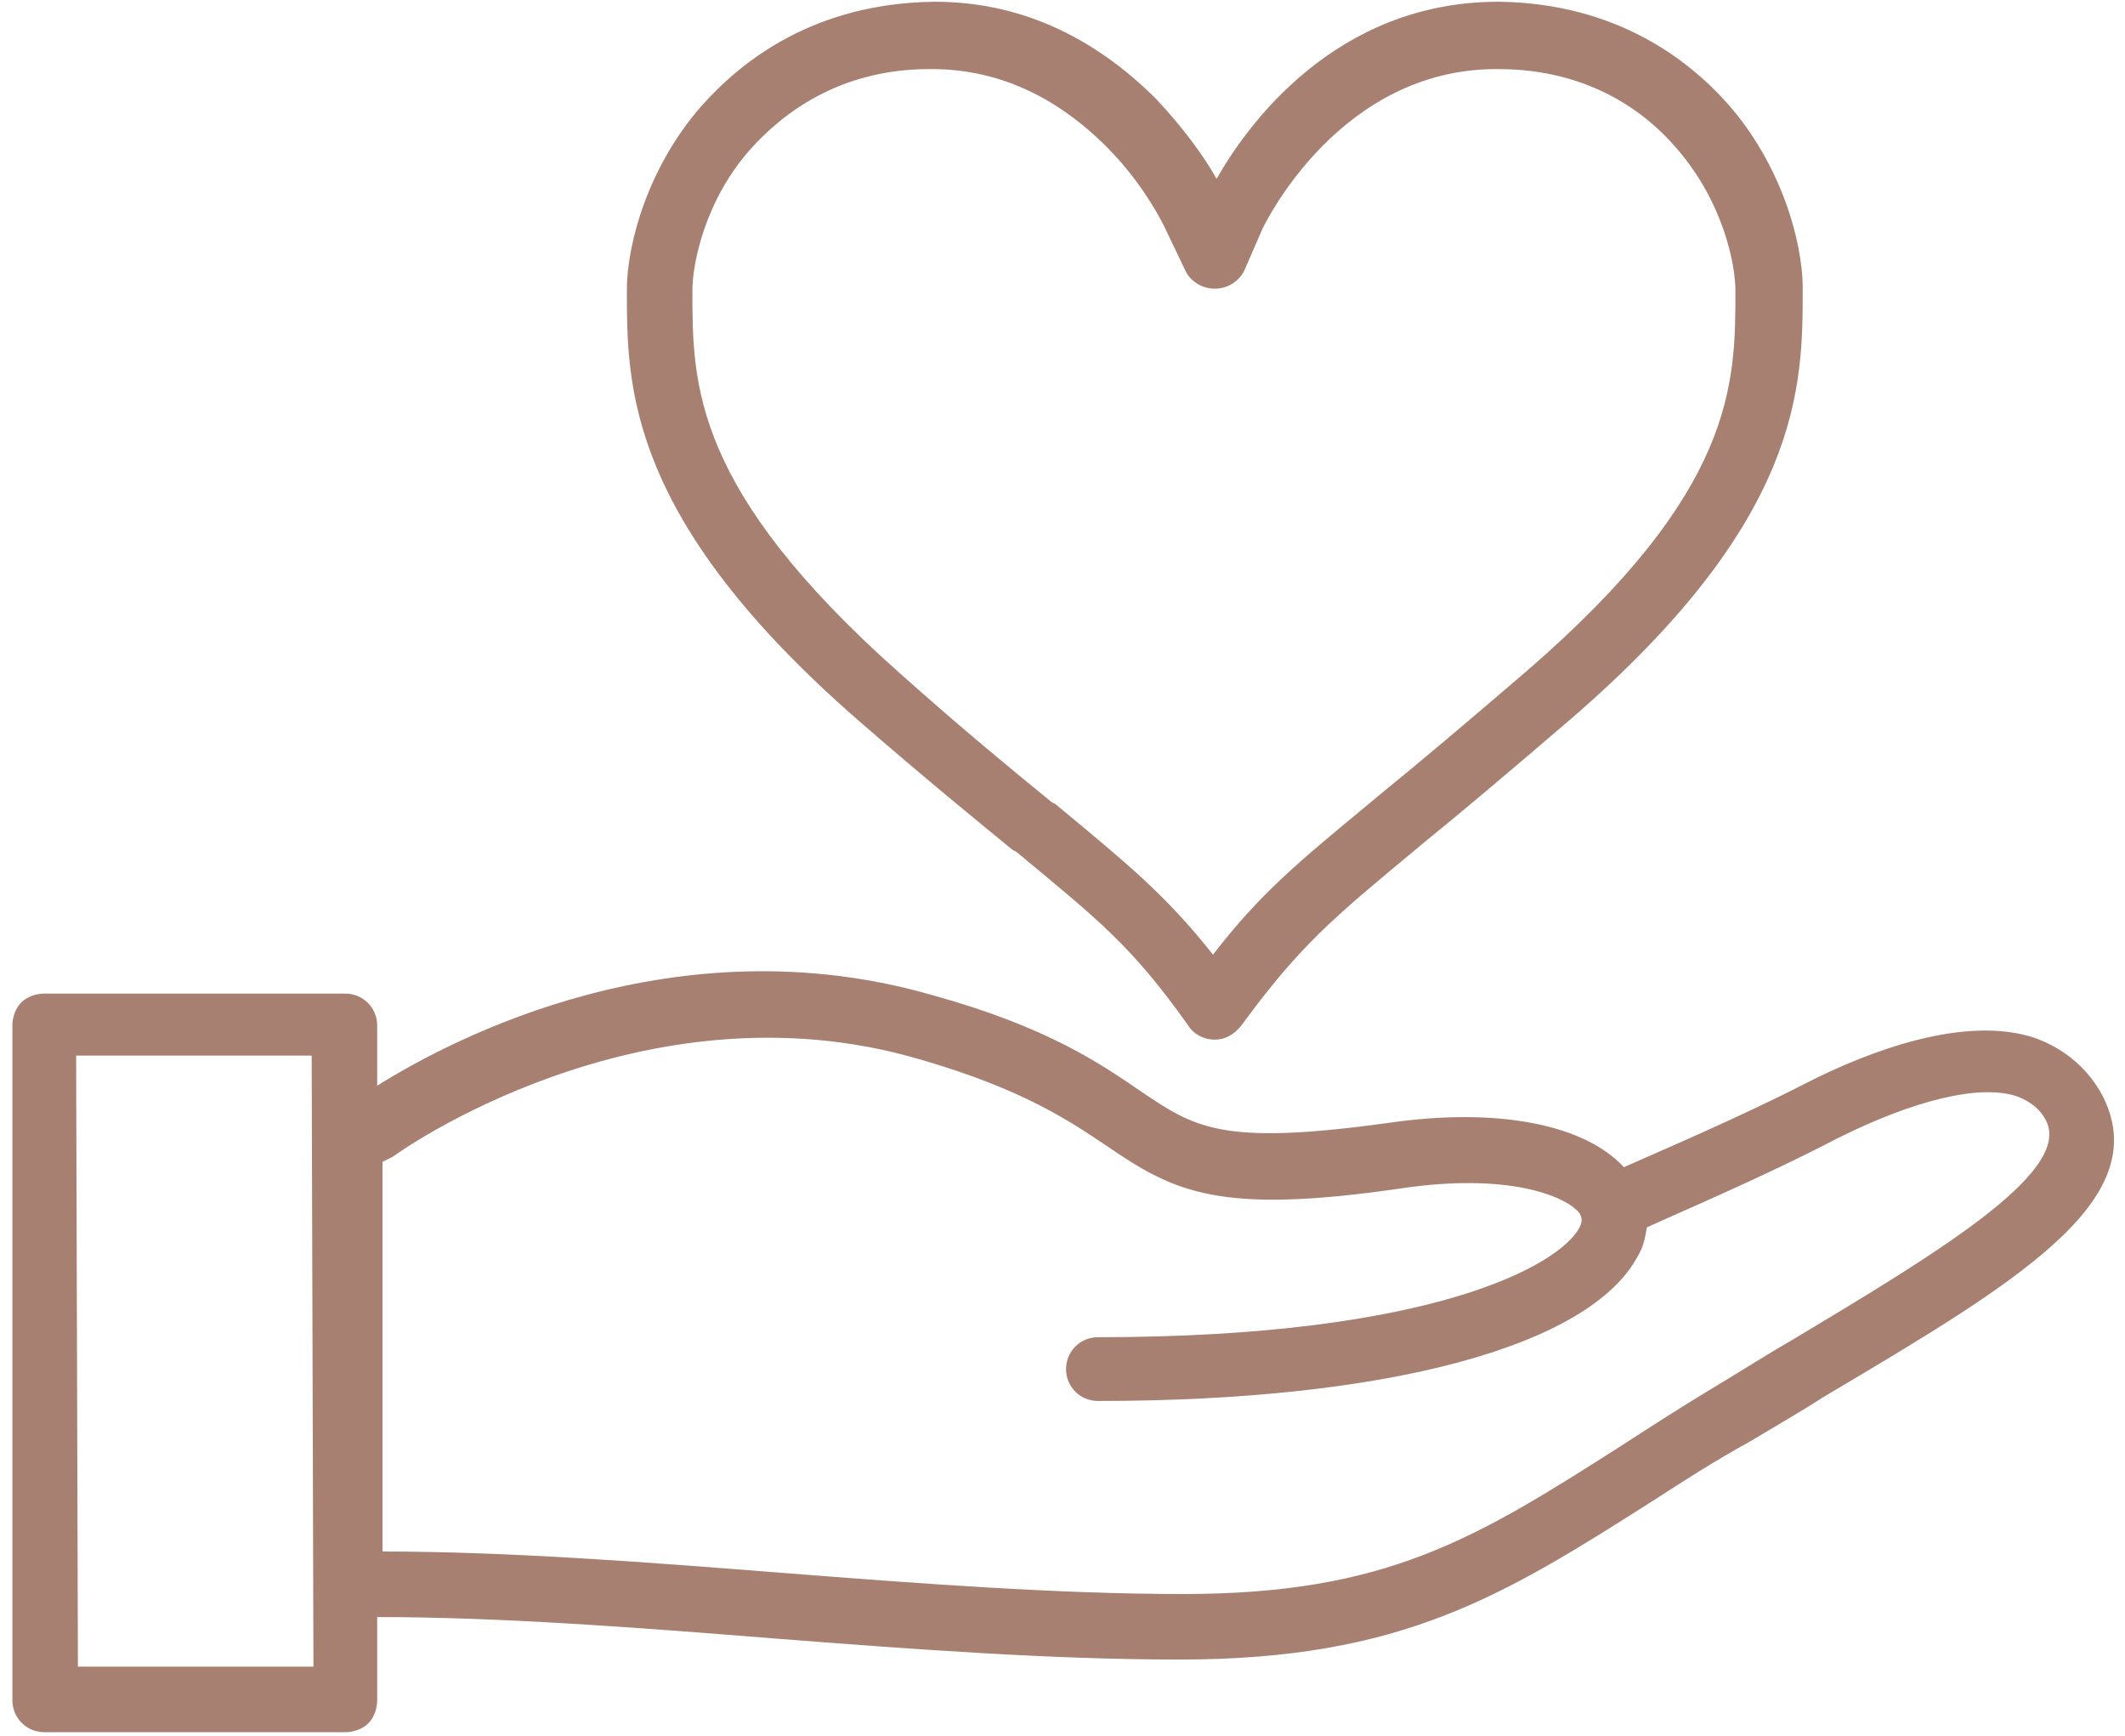 <svg width="120" height="98" viewBox="0 0 120 98" fill="none" xmlns="http://www.w3.org/2000/svg">
<path d="M118.8 62C118 60.4 116.6 59.2 114.9 58.6C111 57.3 105.6 59.3 101.9 61.2C98.2 63.1 93.5 65.1 91.7 65.9C89.5 63.5 84.6 62.5 78.4 63.4C69 64.7 67.5 63.7 64.4 61.6C62.2 60.1 59.2 58 52.7 56.2C38.2 52 25.6 58.6 21.3 61.3V57.9C21.3 56.9 20.5 56.1 19.5 56.1H2.5C2 56.1 1.5 56.3 1.2 56.6C0.9 56.9 0.7 57.4 0.7 57.9V96C0.7 97 1.5 97.8 2.5 97.8H19.5C20 97.8 20.5 97.6 20.8 97.3C21.1 97 21.3 96.5 21.3 96V91.3C28.3 91.3 36.1 91.9 43.6 92.5C51.3 93.1 59.3 93.7 66.6 93.7C79.2 93.7 84.9 90.1 93.4 84.7C95.1 83.6 96.8 82.5 98.8 81.4C100.3 80.5 101.7 79.7 103.1 78.8C113.9 72.4 121.6 67.8 118.8 62ZM4.4 94.1L4.3 59.6H17.6L17.7 94.1H4.4ZM101.3 75.6C99.9 76.4 98.5 77.3 97 78.2C95 79.4 93.3 80.5 91.6 81.6C83.3 86.9 78.3 90 66.8 90C59.7 90 51.8 89.4 44.1 88.8C36.5 88.2 28.7 87.6 21.6 87.6V65.6C21.8 65.5 22 65.4 22.2 65.3C22.3 65.2 36.2 55.2 51.9 59.8C57.8 61.5 60.4 63.3 62.5 64.7C66.3 67.3 68.8 68.6 79.1 67.1C85.1 66.2 88.4 67.5 89.2 68.5C89.3 68.7 89.4 68.9 89.2 69.3C88.1 71.4 81 75.5 62 75.5C61 75.5 60.2 76.3 60.2 77.3C60.2 78.3 61 79.1 62 79.1C78.4 79.1 89.8 76 92.5 70.9C92.8 70.4 92.9 69.9 93 69.3C94.5 68.6 99.7 66.4 103.7 64.3C108.1 62.1 111.8 61.2 113.9 61.9C114.7 62.2 115.3 62.7 115.6 63.4C116.8 66.3 109.3 70.8 101.3 75.6Z" fill="#A78072"/>
<path d="M48.5 40.7C52.3 44 55 46.2 57.2 48L57.4 48.1C62.1 52 63.9 53.4 67.1 57.9C67.4 58.4 68 58.7 68.6 58.7C69.2 58.7 69.7 58.4 70.1 57.9C73.4 53.4 75.2 51.9 79.9 48L80.5 47.5C82.6 45.8 85.2 43.6 88.7 40.6C101.8 29.3 101.8 21.8 101.8 16.3C101.8 13.5 100.5 9.2 97.6 5.9C95.3 3.3 91.2 0.2 84.7 0.1H84.6C75.4 0.1 70.4 7.1 68.7 10.1C68.1 9 66.9 7.3 65.3 5.6C61.7 2 57.5 0.1 52.8 0.1H52.7C46 0.2 41.9 3.4 39.6 6C36.7 9.3 35.4 13.6 35.4 16.4C35.4 21.8 35.4 29.3 48.5 40.7ZM42.4 8.4C44.2 6.4 47.4 3.9 52.5 3.9H52.6C56.3 3.9 59.6 5.4 62.5 8.3C64.7 10.5 65.8 12.9 65.8 12.9L66.9 15.2C67.2 15.9 67.9 16.3 68.6 16.3C69.3 16.3 70 15.9 70.3 15.2L71.3 12.9C71.5 12.5 75.7 3.9 84.5 3.9H84.6C89.8 3.9 93 6.4 94.7 8.4C97.3 11.4 98 14.9 98 16.4C98 21.7 98 27.7 86.2 37.9C82.7 40.9 80.1 43.1 78 44.8L77.4 45.3C73.3 48.7 71.2 50.4 68.5 53.9C65.8 50.5 63.7 48.8 59.6 45.4L59.4 45.3C57.2 43.5 54.5 41.3 50.8 38C39.1 27.6 39.1 21.7 39.1 16.4C39.1 14.9 39.8 11.3 42.4 8.4Z" fill="#A78072"/>
</svg>
